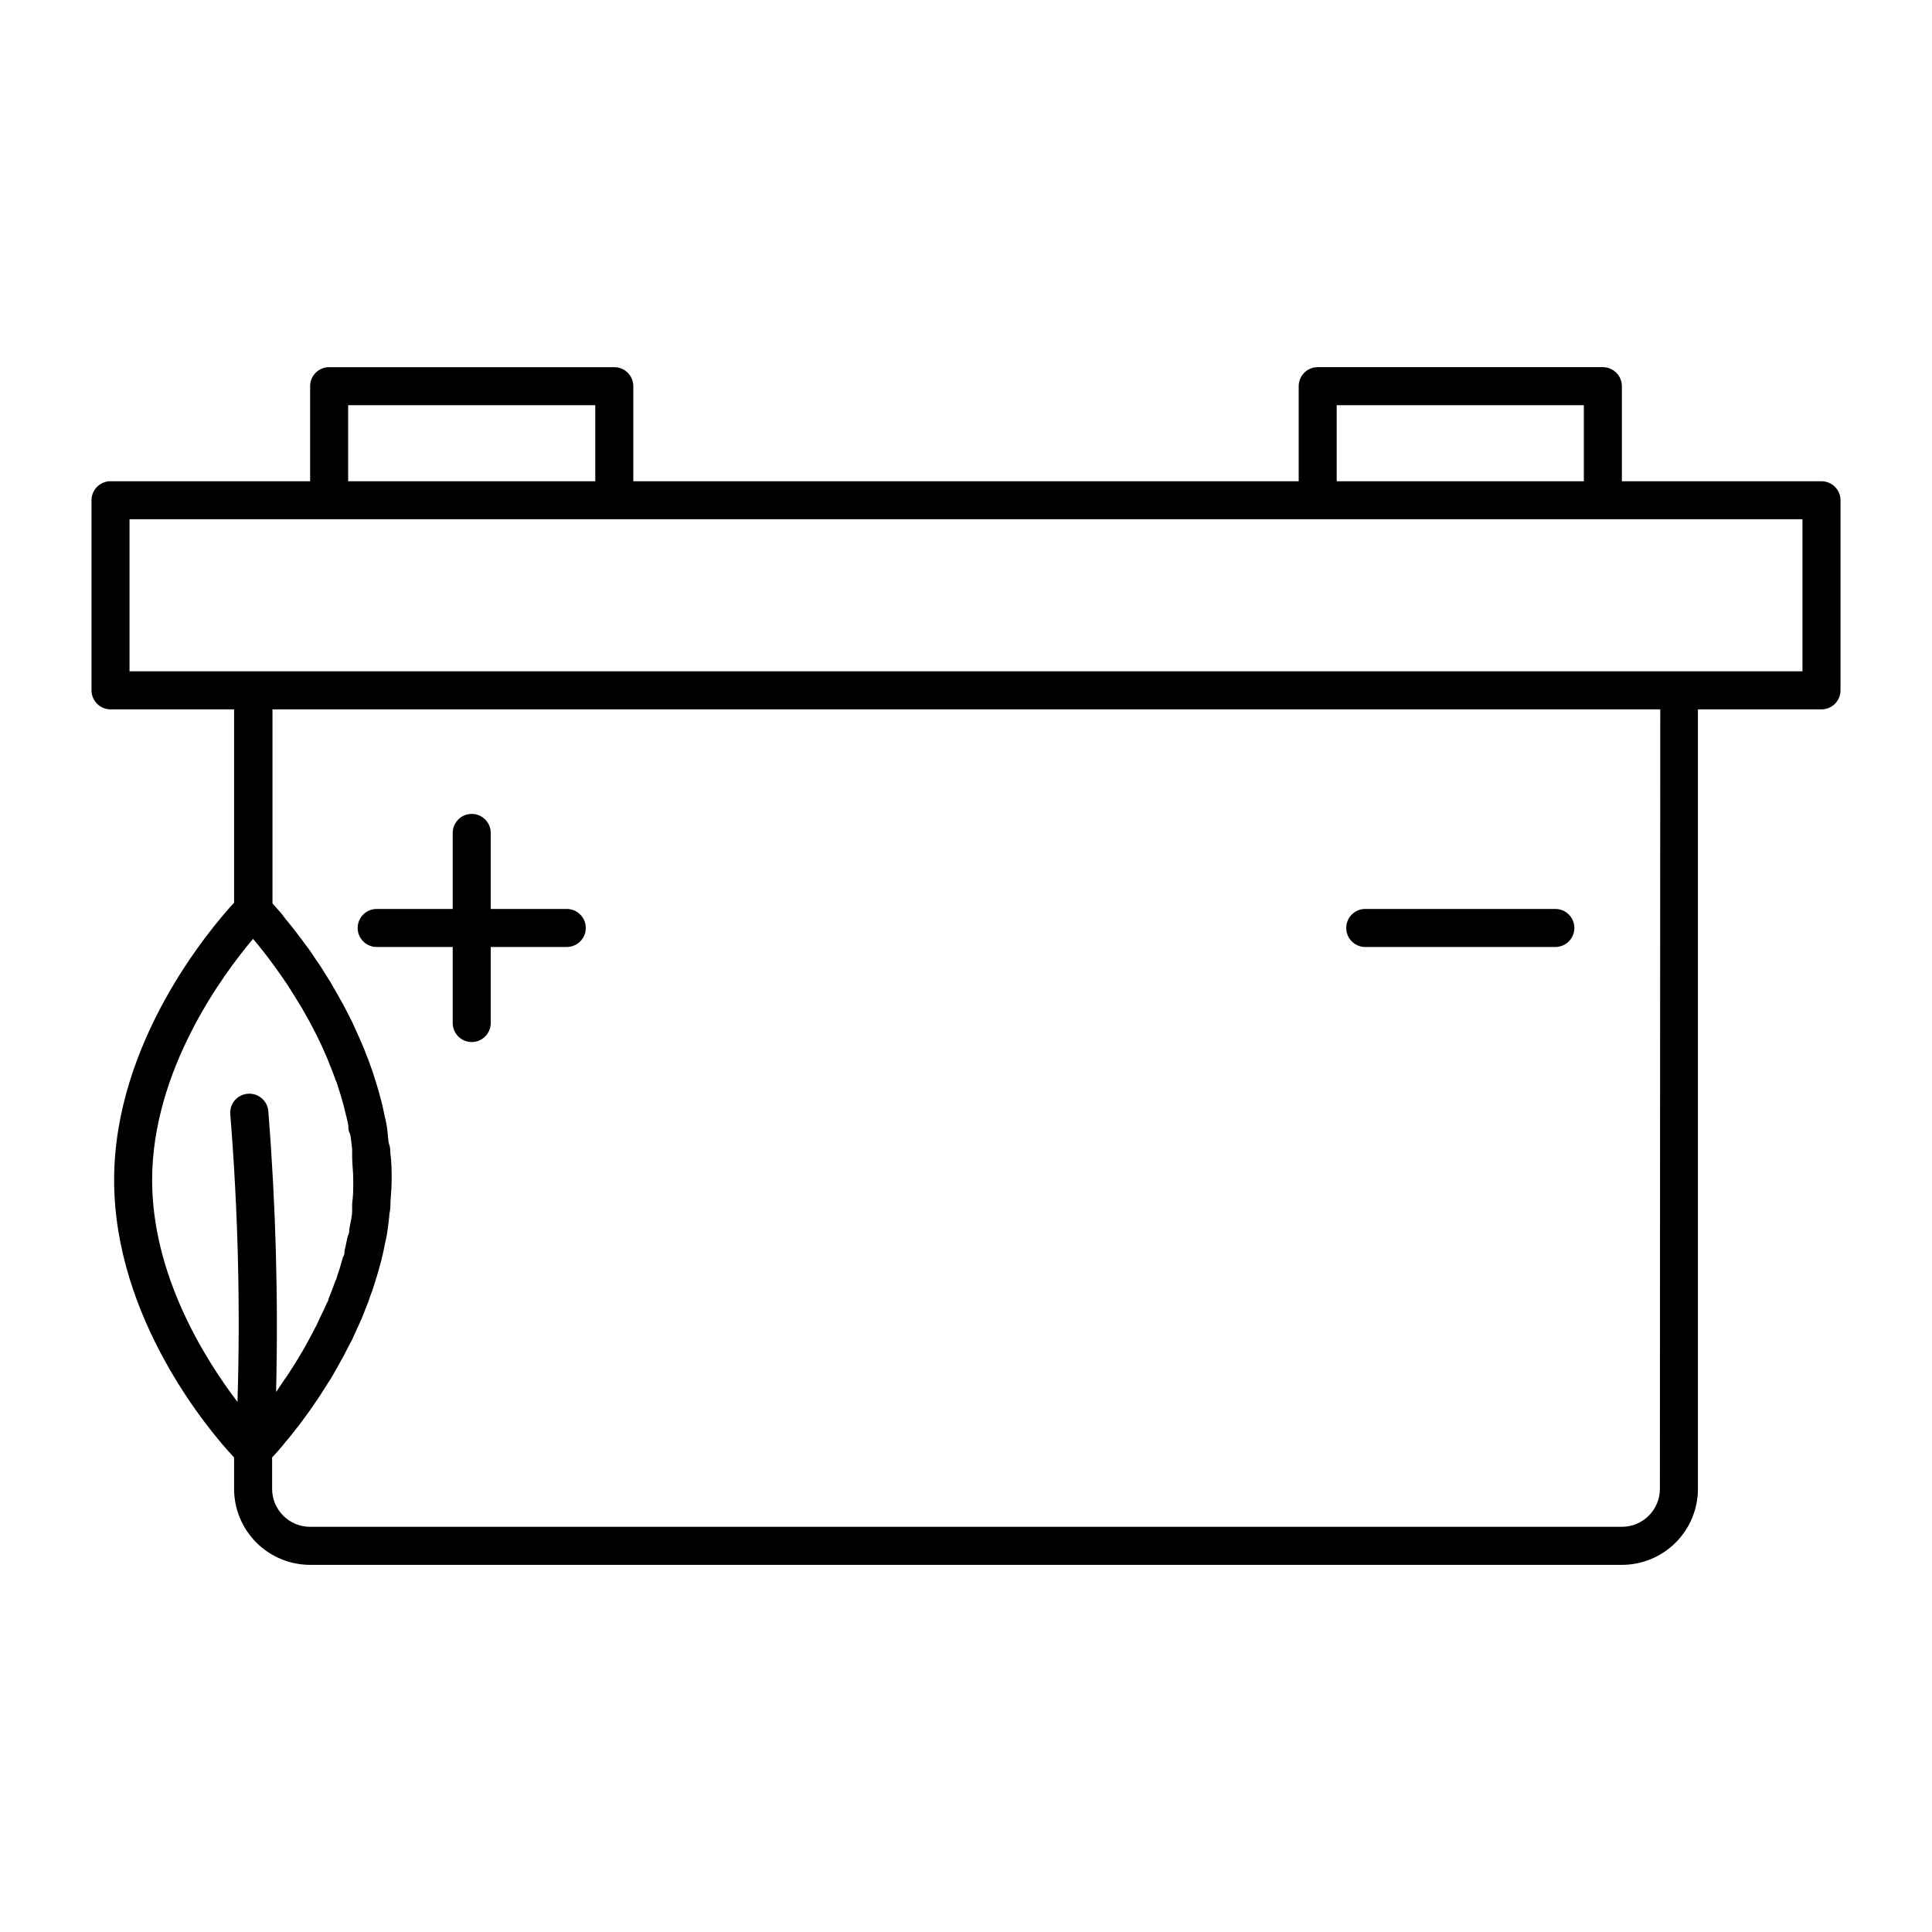 <?xml version="1.0" encoding="UTF-8"?>
<!-- Uploaded to: ICON Repo, www.iconrepo.com, Generator: ICON Repo Mixer Tools -->
<svg fill="#000000" width="800px" height="800px" version="1.1" viewBox="144 144 512 512" xmlns="http://www.w3.org/2000/svg">
 <g>
  <path d="m626.71 271.53h-52.898v-25.191c0-1.336-0.531-2.617-1.477-3.562-0.945-0.945-2.227-1.477-3.562-1.477h-75.57c-2.781 0-5.039 2.258-5.039 5.039v25.191h-176.33v-25.191c0-1.336-0.531-2.617-1.477-3.562-0.945-0.945-2.227-1.477-3.562-1.477h-75.57c-2.781 0-5.039 2.258-5.039 5.039v25.191h-52.898c-2.785 0-5.039 2.254-5.039 5.039v50.383-0.004c0 1.336 0.531 2.617 1.477 3.562 0.945 0.945 2.227 1.477 3.562 1.477h32.746v51.238c-6.398 6.953-31.789 36.93-31.789 73.504 0 36.578 25.191 66.555 31.789 73.504v8.316c0 5.344 2.125 10.469 5.902 14.25 3.781 3.777 8.906 5.902 14.25 5.902h347.63c5.344 0 10.473-2.125 14.25-5.902 3.781-3.781 5.902-8.906 5.902-14.25v-206.56h32.746c1.34 0 2.621-0.531 3.562-1.477 0.945-0.945 1.477-2.227 1.477-3.562v-50.383 0.004c0-1.336-0.531-2.617-1.477-3.562-0.941-0.945-2.223-1.477-3.562-1.477zm-128.47-20.152h65.496v20.152h-65.496zm-261.98 0h65.496v20.152h-65.496zm-25.191 141.42 0.855 1.059 0.555 0.656 2.117 2.672 0.352 0.453 1.965 2.672 0.754 1.059c0.605 0.805 1.16 1.664 1.762 2.519l0.855 1.258 1.965 3.125 0.605 1.008c0.906 1.41 1.762 2.871 2.57 4.383l0.605 1.059 1.914 3.68c0.25 0.555 0.504 1.109 0.805 1.664 0.301 0.555 1.059 2.367 1.613 3.578 0.555 1.211 0.453 1.109 0.707 1.715 0.605 1.461 1.211 2.973 1.762 4.535 0 0.301 0.25 0.555 0.352 0.855 0.605 1.863 1.211 3.727 1.715 5.644l0.004-0.012c0.164 0.527 0.301 1.066 0.406 1.609 0.402 1.41 0.707 2.82 1.008 4.281 0 0.656 0 1.359 0.352 2.016 0.352 0.656 0.453 2.82 0.656 4.281v1.914c0 2.066 0.301 4.133 0.301 6.246 0 2.117 0 4.18-0.301 6.246v1.914c0 1.461-0.402 2.871-0.656 4.281-0.25 1.41 0 1.359-0.352 2.066s-0.605 2.82-1.008 4.231c0 0.555 0 1.109-0.402 1.664-0.504 1.863-1.109 3.777-1.715 5.594 0 0.301-0.25 0.555-0.352 0.855-0.555 1.562-1.109 3.074-1.762 4.586 0 0.555-0.453 1.109-0.707 1.715-0.25 0.605-1.059 2.367-1.664 3.527l-0.754 1.664-1.965 3.727-0.555 1.008c-0.805 1.562-1.715 3.023-2.57 4.434v0.004c-0.168 0.312-0.352 0.613-0.555 0.906l-2.016 3.176-0.855 1.211-1.762 2.621-0.504 0.707v-0.008c0.602-24.824-0.086-49.66-2.066-74.414-0.242-2.766-2.676-4.816-5.441-4.582-1.34 0.102-2.582 0.734-3.449 1.754-0.871 1.023-1.297 2.348-1.188 3.688 2.055 25.352 2.691 50.801 1.914 76.227-8.965-11.789-22.621-33.855-22.621-58.797 0-29.07 18.691-54.41 26.754-63.934zm372.82 145.75h0.004c0 2.672-1.062 5.234-2.953 7.125s-4.453 2.949-7.125 2.949h-347.63c-5.562 0-10.074-4.512-10.074-10.074v-8.312l0.754-0.805 0.855-0.957 0.906-1.059 1.109-1.359 1.059-1.258 1.309-1.664 1.16-1.461 1.562-2.117 1.109-1.512 1.863-2.719c0.301-0.453 0.656-0.906 0.957-1.41l2.922-4.586 0.301-0.504c0.855-1.461 1.715-2.922 2.519-4.484v-0.004c0.352-0.57 0.668-1.156 0.957-1.762l1.863-3.578 1.008-2.215c0.555-1.16 1.059-2.367 1.613-3.578l0.957-2.418c0.504-1.211 0.957-2.418 1.359-3.68 0.348-0.855 0.652-1.73 0.91-2.617 0.402-1.258 0.805-2.57 1.16-3.828l0.754-2.719c0.352-1.359 0.605-2.719 0.906-4.133 0.301-1.41 0.402-1.762 0.555-2.672 0.152-0.906 0.453-3.125 0.605-4.684 0-0.805 0.25-1.562 0.301-2.367 0-2.367 0.352-4.785 0.352-7.203 0-2.418 0-5.039-0.352-7.203 0-0.805 0-1.562-0.301-2.367s-0.352-3.125-0.605-4.684c-0.25-1.562-0.352-1.762-0.555-2.672-0.203-0.906-0.555-2.769-0.906-4.082l-0.754-2.769c-0.352-1.258-0.754-2.519-1.16-3.777v-0.008c-0.258-0.906-0.562-1.797-0.91-2.672-0.402-1.211-0.855-2.418-1.359-3.629-0.301-0.805-0.656-1.664-1.008-2.469-0.352-0.805-1.008-2.367-1.562-3.527-0.555-1.16-0.656-1.512-1.008-2.215-0.352-0.707-1.258-2.418-1.863-3.629-0.605-1.211-0.605-1.211-0.957-1.762-0.805-1.512-1.664-2.973-2.519-4.434l-0.301-0.555-2.973-4.734-0.957-1.359c-0.605-0.957-1.258-1.863-1.863-2.769l-1.109-1.461c-0.555-0.754-1.059-1.512-1.613-2.168l-1.059-1.41-1.41-1.762-0.957-1.16-1.105-1.461-0.805-0.906-1.008-1.16-0.605-0.656-0.004-51.438h367.78zm37.785-216.64-443.35-0.004v-40.305h443.35z"/>
  <path d="m243.82 394.96h20.152v20.152c0 2.781 2.258 5.039 5.039 5.039s5.039-2.258 5.039-5.039v-20.152h20.152c2.781 0 5.039-2.258 5.039-5.039s-2.258-5.039-5.039-5.039h-20.152v-20.152c0-2.781-2.258-5.035-5.039-5.035s-5.039 2.254-5.039 5.035v20.152h-20.152c-2.781 0-5.035 2.258-5.035 5.039s2.254 5.039 5.035 5.039z"/>
  <path d="m505.8 394.96h50.383c2.781 0 5.039-2.258 5.039-5.039s-2.258-5.039-5.039-5.039h-50.383c-2.781 0-5.035 2.258-5.035 5.039s2.254 5.039 5.035 5.039z"/>
 </g>
</svg>